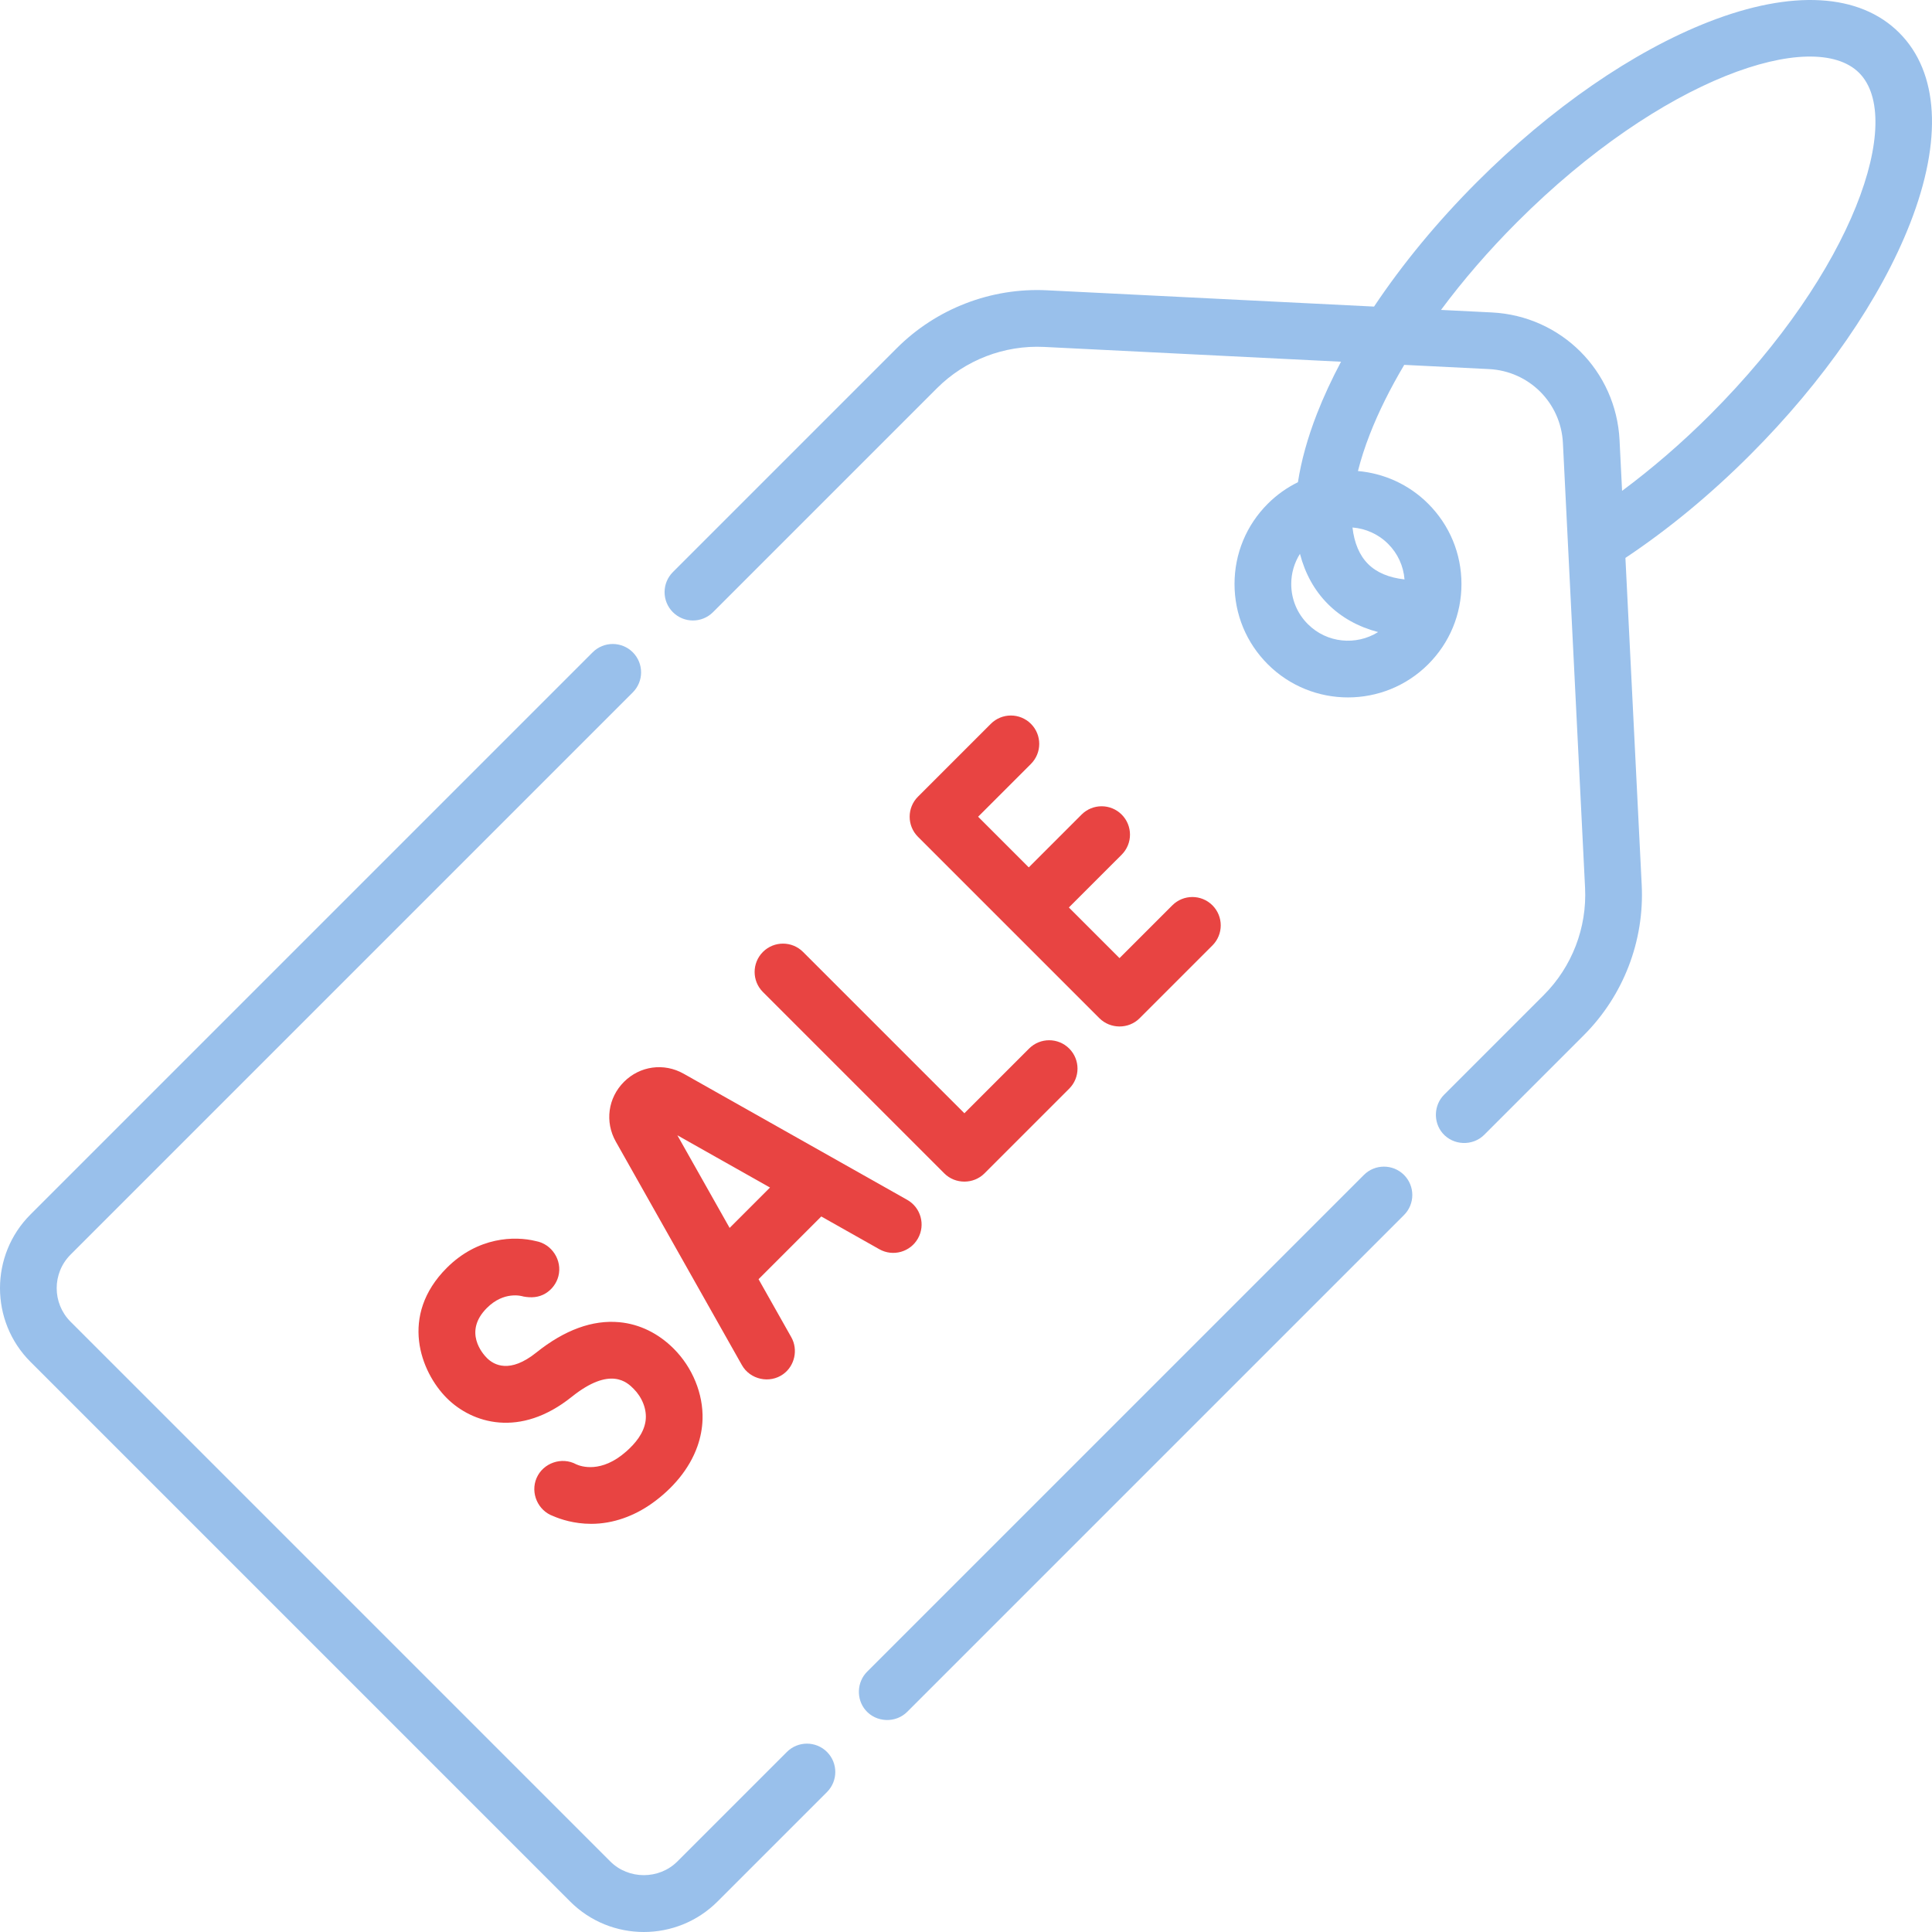 <svg width="512" height="512" viewBox="0 0 512 512" fill="none" xmlns="http://www.w3.org/2000/svg">
<g clip-path="url(#clip0)">
<path d="M208.532 464.283L179.516 493.299C174.668 498.148 166.577 498.149 161.729 493.299L18.702 350.272C13.798 345.368 13.798 337.388 18.702 332.485L167.695 183.493C170.63 180.557 170.63 175.8 167.695 172.864C164.761 169.931 160.003 169.931 157.067 172.864L8.073 321.856C-2.691 332.62 -2.691 350.136 8.073 360.9L151.1 503.927C156.483 509.309 163.552 512 170.622 512C177.692 512 184.761 509.309 190.144 503.927L219.16 474.911C222.094 471.975 222.094 467.218 219.16 464.282C216.225 461.35 211.467 461.35 208.532 464.283V464.283Z" fill="#99C0EB"/>
<path d="M361.446 311.37L229.788 443.028C227.052 445.765 226.871 450.283 229.389 453.225C232.199 456.508 237.36 456.711 240.417 453.656L372.075 321.998C375.01 319.062 375.01 314.305 372.075 311.37C369.139 308.437 364.381 308.437 361.446 311.37V311.37Z" fill="#99C0EB"/>
<path d="M503.316 8.684C492.831 -1.799 474.904 -2.826 452.832 5.792C432.763 13.627 410.962 28.691 391.443 48.209C380.887 58.766 371.649 69.99 364.138 81.247L277.456 76.93C262.655 76.193 248.149 81.781 237.666 92.263L178.322 151.607C175.387 154.543 175.387 159.3 178.322 162.236C181.257 165.17 186.015 165.17 188.95 162.236L248.294 102.892C255.78 95.406 266.143 91.42 276.709 91.941L355.386 95.859C352.929 100.495 350.786 105.091 349.027 109.598C346.509 116.049 344.839 122.132 343.963 127.792C341.076 129.209 338.368 131.107 335.97 133.504C330.291 139.184 327.162 146.735 327.162 154.767C327.162 162.8 330.29 170.351 335.97 176.03C341.832 181.891 349.533 184.823 357.233 184.823C364.933 184.823 372.634 181.892 378.495 176.03C384.175 170.351 387.302 162.8 387.302 154.767C387.302 146.736 384.175 139.184 378.495 133.504C373.303 128.313 366.668 125.425 359.869 124.832C360.647 121.75 361.688 118.492 363.027 115.063C365.359 109.09 368.435 102.922 372.139 96.693L394.595 97.811C405.234 98.341 413.659 106.765 414.189 117.404L415.534 144.418C415.534 144.426 415.535 144.433 415.535 144.441L420.059 235.292C420.586 245.864 416.595 256.22 409.109 263.705L382.702 290.112C379.966 292.849 379.784 297.367 382.303 300.309C385.113 303.592 390.274 303.795 393.331 300.74L419.738 274.333C430.219 263.851 435.808 249.349 435.07 234.544L430.753 147.854C442.147 140.26 453.246 131.102 463.792 120.557C483.31 101.038 498.374 79.236 506.209 59.167C514.825 37.096 513.798 19.168 503.316 8.684V8.684ZM346.597 165.403C343.756 162.563 342.192 158.786 342.192 154.769C342.192 151.895 343.006 149.149 344.503 146.775C345.866 151.992 348.321 156.485 351.919 160.082C355.461 163.626 359.96 166.125 365.207 167.507C359.402 171.141 351.642 170.448 346.597 165.403ZM367.867 144.134C370.419 146.685 371.93 149.994 372.213 153.551C368.071 153.089 364.819 151.728 362.547 149.454C360.258 147.165 358.892 143.877 358.423 139.793C361.868 140.065 365.237 141.505 367.867 144.134ZM453.163 109.93C445.763 117.331 437.857 124.146 429.867 130.083L429.199 116.658C428.283 98.273 413.728 83.718 395.343 82.801L381.884 82.131C387.765 74.217 394.547 66.363 402.073 58.838C440.422 20.489 480.608 7.234 492.689 19.312C504.771 31.396 491.51 71.584 453.163 109.93V109.93Z" fill="#99C0EB"/>
<path d="M273.208 191.821C270.272 188.887 265.514 188.886 262.58 191.82L243.28 211.12C243.277 211.123 243.273 211.126 243.27 211.129C240.335 214.065 240.335 218.822 243.27 221.758L291.342 269.83C294.248 272.736 299.081 272.773 301.998 269.857L321.307 250.548C324.242 247.612 324.242 242.855 321.307 239.919C318.371 236.986 313.614 236.986 310.678 239.919L296.683 253.914L283.262 240.493L297.257 226.499C300.192 223.563 300.192 218.806 297.257 215.87C294.321 212.936 289.564 212.936 286.628 215.87L272.634 229.865L259.212 216.443L273.207 202.449C276.142 199.514 276.142 194.756 273.208 191.821V191.821Z" fill="#E84442"/>
<path d="M202.185 252.269C199.25 255.205 199.25 259.962 202.185 262.898L250.257 310.969C253.153 313.863 257.989 313.863 260.885 310.969L283.35 288.505C286.285 285.569 286.285 280.812 283.35 277.876C280.415 274.943 275.657 274.943 272.721 277.876L255.571 295.027L212.813 252.269C209.878 249.336 205.121 249.336 202.185 252.269V252.269Z" fill="#E84442"/>
<path d="M165.355 286.708C161.115 290.948 160.246 297.305 163.192 302.529L196.611 361.765C198.781 365.612 203.967 366.751 207.556 364.166C210.622 361.958 211.556 357.667 209.702 354.38L201.025 339L217.647 322.379L233.026 331.056C236.644 333.097 241.226 331.818 243.264 328.203C245.303 324.587 244.026 320.004 240.412 317.965L181.174 284.545C175.951 281.599 169.594 282.47 165.355 286.708V286.708ZM193.358 325.41L179.507 300.86L204.058 314.711L193.358 325.41Z" fill="#E84442"/>
<path d="M165.963 384.655C159.33 390.524 153.933 388.615 152.724 388.067C148.885 385.969 143.931 387.685 142.201 391.689C140.497 395.635 142.546 400.334 146.596 401.774C148.505 402.604 152.104 403.833 156.683 403.833C162.521 403.833 168.113 401.741 172.836 398.372C178.105 394.614 182.664 389.431 184.834 383.263C185.64 380.972 186.108 378.56 186.182 376.131C186.386 369.4 183.531 362.404 178.544 357.416C174.461 353.332 169.491 350.906 164.172 350.402C157.041 349.726 149.62 352.435 142.106 358.456C135.102 364.068 130.91 361.761 129.033 359.883C127.925 358.776 122.723 352.934 129.033 346.624C133.534 342.123 138.194 343.426 138.709 343.59C140.77 343.97 142.748 343.879 144.598 342.752C146.265 341.737 147.499 340.081 147.984 338.189C149.056 334.003 146.253 329.658 142.011 328.904C136.408 327.506 126.643 327.757 118.404 335.996C105.743 348.658 111.467 363.574 118.404 370.512C125.114 377.22 137.806 381.159 151.503 370.186C161.805 361.931 166.244 366.372 167.916 368.044C170.107 370.234 171.527 373.475 171.078 376.598C170.611 379.846 168.341 382.551 165.963 384.655V384.655Z" fill="#E84442"/>
</g>
<defs>
<clipPath id="clip0">
<rect width="512" height="512" fill="white"/>
</clipPath>
</defs>
</svg>
